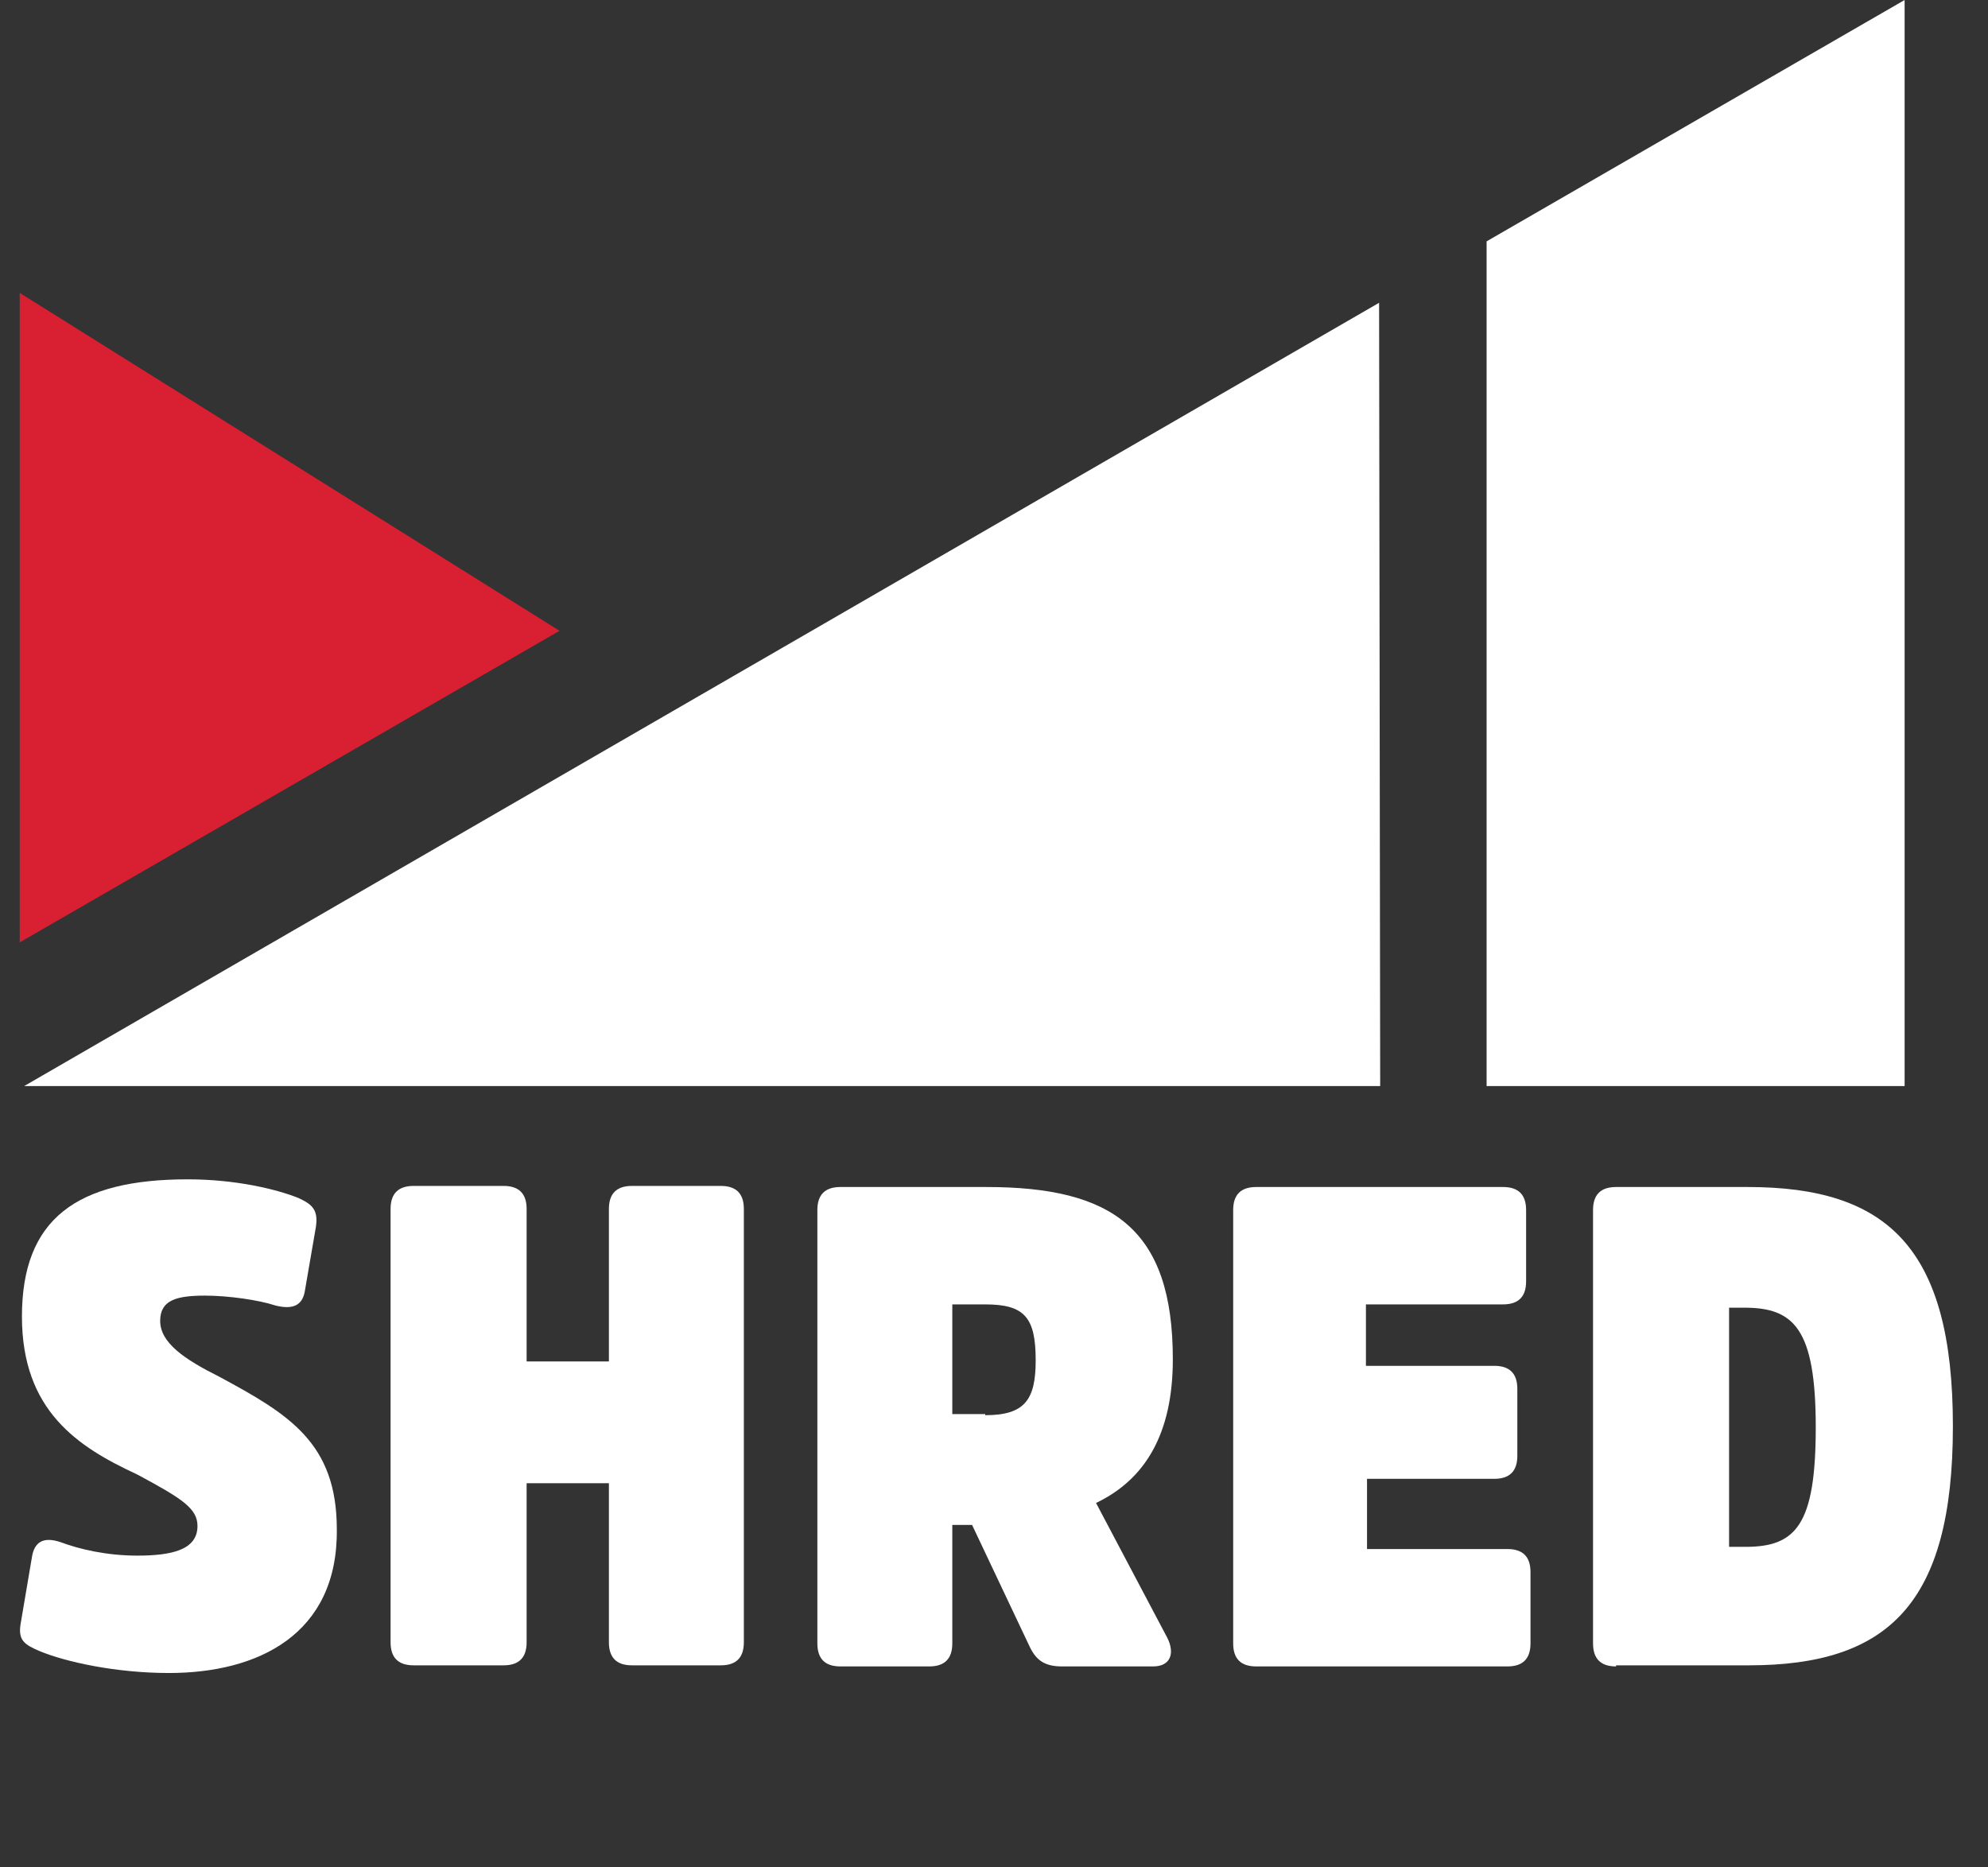 <?xml version="1.0" encoding="utf-8"?>
<!-- Generator: Adobe Illustrator 21.1.0, SVG Export Plug-In . SVG Version: 6.00 Build 0)  -->
<svg version="1.1" id="Layer_1" xmlns="http://www.w3.org/2000/svg" xmlns:xlink="http://www.w3.org/1999/xlink" x="0px" y="0px"
	 viewBox="0 0 181.2 170.2" style="enable-background:new 0 0 181.2 170.2;" xml:space="preserve">
<rect x="0" y="0" width="181.2" height="170.2" fill="#333333" stroke="none"/>
<style type="text/css">
	.st0{enable-background:new    ;}
	.st1{fill:#FFFFFF;}
	.st2{fill:#D91F32;}
	.st3{fill:#2400FF;}
</style>
<title>shred_logo_WHITE</title>
<g class="st0">
	<path class="st1" d="M15.4,152.5c-4.8,0-9.4-1-11.8-2c-1.4-0.6-2-1-1.7-2.6l1-5.9c0.2-1.4,1-2,2.7-1.4c1.6,0.6,4.1,1.2,6.9,1.2
		c3.1,0,5.5-0.5,5.5-2.7c0-1.6-1.4-2.5-5.5-4.7c-5.4-2.5-10.5-5.8-10.5-14.4c0-8.9,5-12.5,15.1-12.5c4.4,0,8.1,0.9,10.1,1.7
		c1.3,0.6,1.8,1.1,1.6,2.6l-1,5.8c-0.2,1.4-1.1,1.8-2.7,1.4c-1.5-0.5-4.3-0.9-6.4-0.9c-2.6,0-4.1,0.4-4.1,2.3c0,2,2.2,3.5,5.4,5.1
		c6.3,3.4,10.7,6,10.7,13.9C30.8,149,23.5,152.5,15.4,152.5z"/>
</g>
<g class="st0">
	<path class="st1" d="M55.4,135.2H48v14.5c0,1.4-0.7,2.1-2.1,2.1h-8.2c-1.4,0-2.1-0.7-2.1-2.1v-39.5c0-1.4,0.7-2.1,2.1-2.1h8.2
		c1.4,0,2.1,0.7,2.1,2.1v13.9h7.5v-13.9c0-1.4,0.7-2.1,2.1-2.1h8.1c1.4,0,2.1,0.7,2.1,2.1v39.5c0,1.4-0.7,2.1-2.1,2.1h-8.1
		c-1.4,0-2.1-0.7-2.1-2.1V135.2z"/>
	<path class="st1" d="M89.9,108.2c11.5,0,17,3.8,17,15.7c0,6.9-2.6,11-7,13.1l6.5,12.3c0.7,1.4,0.3,2.6-1.3,2.6h-8.3
		c-1.5,0-2.3-0.5-2.9-1.7L88.6,139h-1.8v10.8c0,1.4-0.7,2.1-2.1,2.1h-8.1c-1.4,0-2.1-0.7-2.1-2.1v-39.5c0-1.4,0.7-2.1,2.1-2.1H89.9z
		 M89.8,129c3.6,0,4.6-1.4,4.6-5c0-3.9-1-5.1-4.6-5.1h-3v10H89.8z"/>
	<path class="st1" d="M124.6,134.9v6.3h12.8c1.4,0,2.1,0.7,2.1,2.1v6.5c0,1.4-0.7,2.1-2.1,2.1h-22.9c-1.4,0-2.1-0.7-2.1-2.1v-39.5
		c0-1.4,0.7-2.1,2.1-2.1H137c1.4,0,2.1,0.7,2.1,2.1v6.5c0,1.4-0.7,2.1-2.1,2.1h-12.5v5.6h11.7c1.4,0,2.1,0.7,2.1,2.1v6.1
		c0,1.4-0.7,2.1-2.1,2.1H124.6z"/>
	<path class="st1" d="M147.3,151.9c-1.4,0-2.1-0.7-2.1-2.1v-39.5c0-1.4,0.7-2.1,2.1-2.1h12c12.7,0,18.7,5.5,18.7,21.8
		c0,16.2-5.9,21.8-18.6,21.8H147.3z M157.6,119.2V141h1.5c4.6,0,6.4-2,6.4-10.9c0-9-2-10.9-6.5-10.9H157.6z"/>
</g>
<path class="st1" d="M173.6,99V0l-38.1,22v77H173.6z M125.7,27.6L2.2,99h123.6L125.7,27.6L125.7,27.6z"/>
<polygon class="st2" points="51,57.5 1.8,26.7 1.8,85.9 51,57.5 "/>
<rect x="480" y="267" class="st3" width="681" height="507"/>
</svg>
